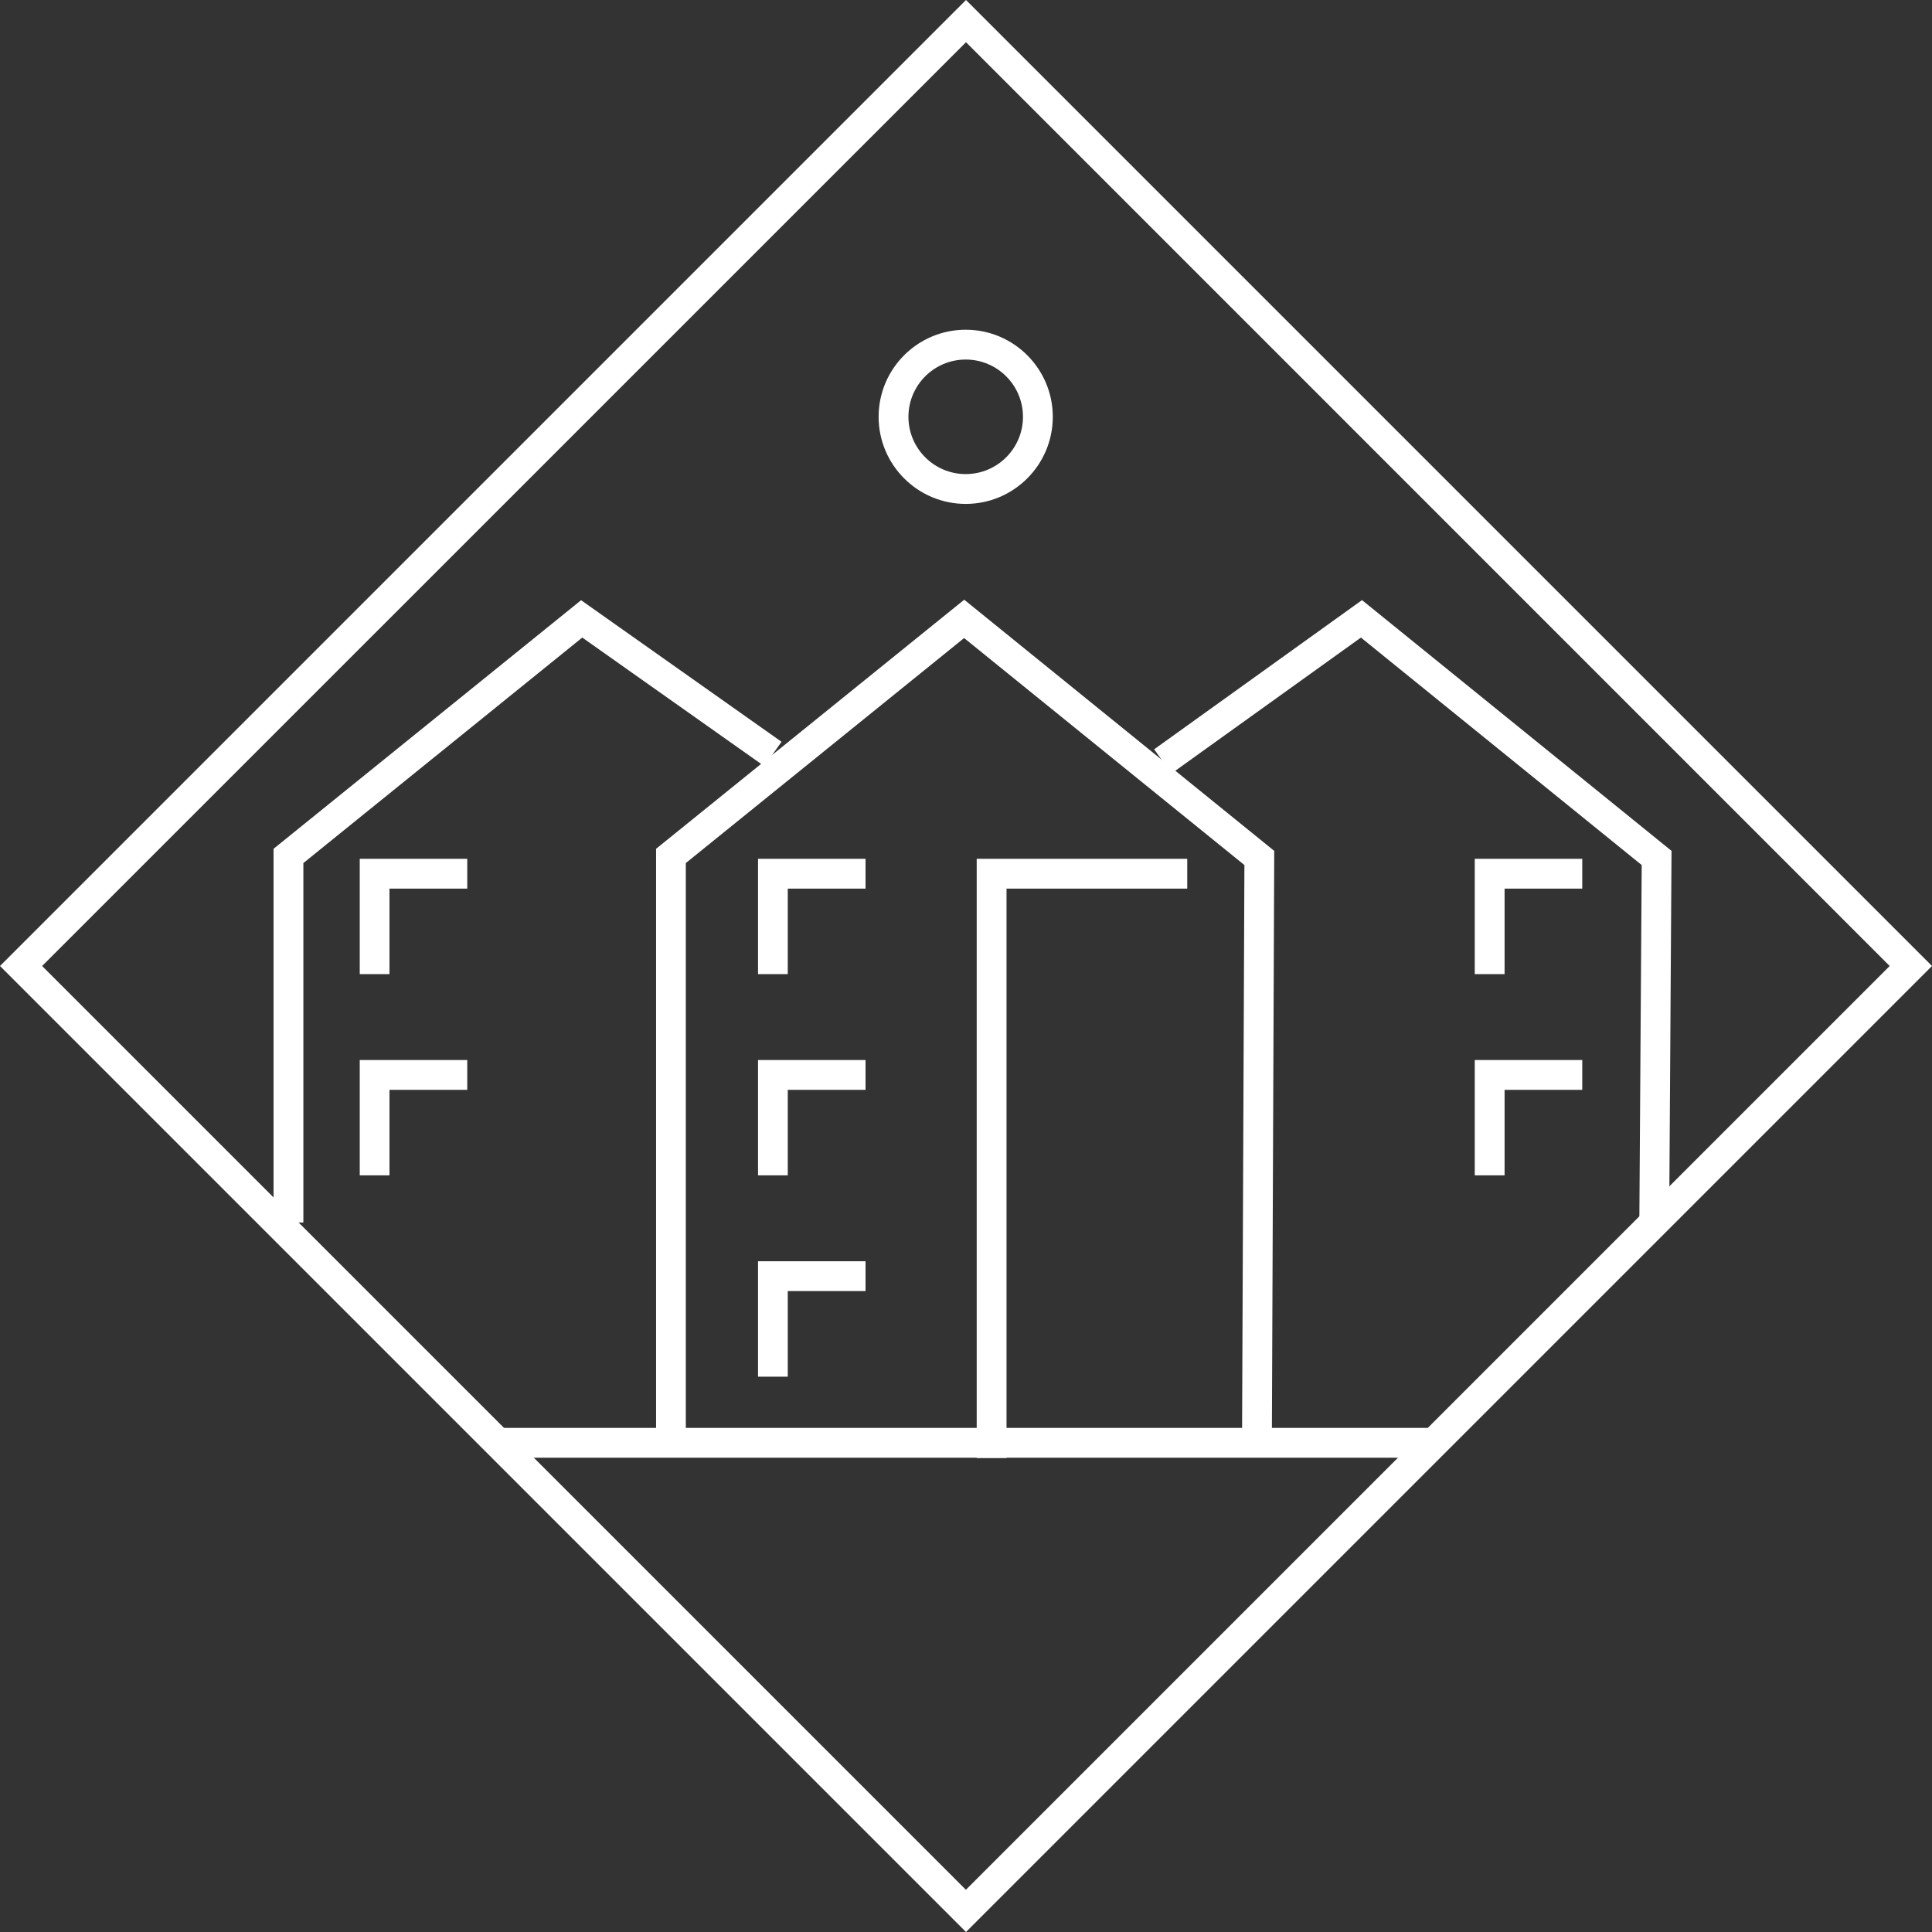 <?xml version="1.0" encoding="UTF-8"?>
<svg width="195px" height="195px" viewBox="0 0 195 195" version="1.1" xmlns="http://www.w3.org/2000/svg" xmlns:xlink="http://www.w3.org/1999/xlink">
    <rect x="0" y="0" width="195" height="195" fill="#333333" stroke="none"/>
    <title>Group</title>
    <g id="Symbols" stroke="none" stroke-width="1" fill="none" fill-rule="evenodd">
        <g id="icon/product/icon-urban-homes-reverse" transform="translate(-3, -3)" fill="#FFFFFF" fill-rule="nonzero">
            <g id="Group" transform="translate(3, 3)">
                <path d="M97.5,195 L0,97.5 L97.5,0 L195,97.5 L97.5,195 Z M4.25,97.5 L97.49,190.74 L190.73,97.5 L97.5,4.26 L4.25,97.5 Z" id="Shape"></path>
                <path d="M97.47,50.86 C92.62,50.86 88.68,46.92 88.68,42.07 C88.68,37.22 92.62,33.28 97.47,33.28 C102.32,33.28 106.26,37.22 106.26,42.07 C106.26,46.92 102.32,50.86 97.47,50.86 Z M97.47,36.29 C94.28,36.29 91.69,38.88 91.69,42.07 C91.69,45.26 94.28,47.85 97.47,47.85 C100.66,47.85 103.25,45.26 103.25,42.07 C103.25,38.88 100.66,36.29 97.47,36.29 Z" id="Shape"></path>
                <polygon id="Path" points="30.62 123.39 27.61 123.39 27.61 85.67 58.65 60.58 78.88 74.87 77.14 77.33 58.77 64.35 30.62 87.11"></polygon>
                <polygon id="Path" points="128.37 145.63 125.36 145.62 125.6 87.31 97.31 64.4 69.22 87.11 69.22 145.63 66.22 145.63 66.22 85.67 97.32 60.53 128.61 85.88"></polygon>
                <polygon id="Path" points="168.47 123.47 165.46 123.45 165.7 87.31 137.36 64.35 118.24 78.07 116.49 75.63 137.47 60.57 168.71 85.88"></polygon>
                <rect id="Rectangle" x="50.25" y="144.12" width="94.49" height="3.01"></rect>
                <polygon id="Path" points="79.51 98.32 76.51 98.32 76.51 86.68 87.36 86.68 87.36 89.69 79.51 89.69"></polygon>
                <polygon id="Path" points="101.59 147.16 98.58 147.16 98.58 86.68 119.83 86.68 119.83 89.69 101.59 89.69"></polygon>
                <polygon id="Path" points="79.51 118.63 76.51 118.63 76.51 106.99 87.36 106.99 87.36 110 79.51 110"></polygon>
                <polygon id="Path" points="79.51 138.95 76.51 138.95 76.51 127.3 87.36 127.3 87.36 130.31 79.51 130.31"></polygon>
                <polygon id="Path" points="39.31 98.32 36.31 98.32 36.31 86.68 47.16 86.68 47.16 89.69 39.31 89.69"></polygon>
                <polygon id="Path" points="39.31 118.63 36.31 118.63 36.31 106.99 47.16 106.99 47.16 110 39.31 110"></polygon>
                <polygon id="Path" points="151.86 98.32 148.85 98.32 148.85 86.68 159.7 86.68 159.7 89.69 151.86 89.69"></polygon>
                <polygon id="Path" points="151.86 118.63 148.85 118.63 148.85 106.99 159.7 106.99 159.7 110 151.86 110"></polygon>
            </g>
        </g>
    </g>
</svg>